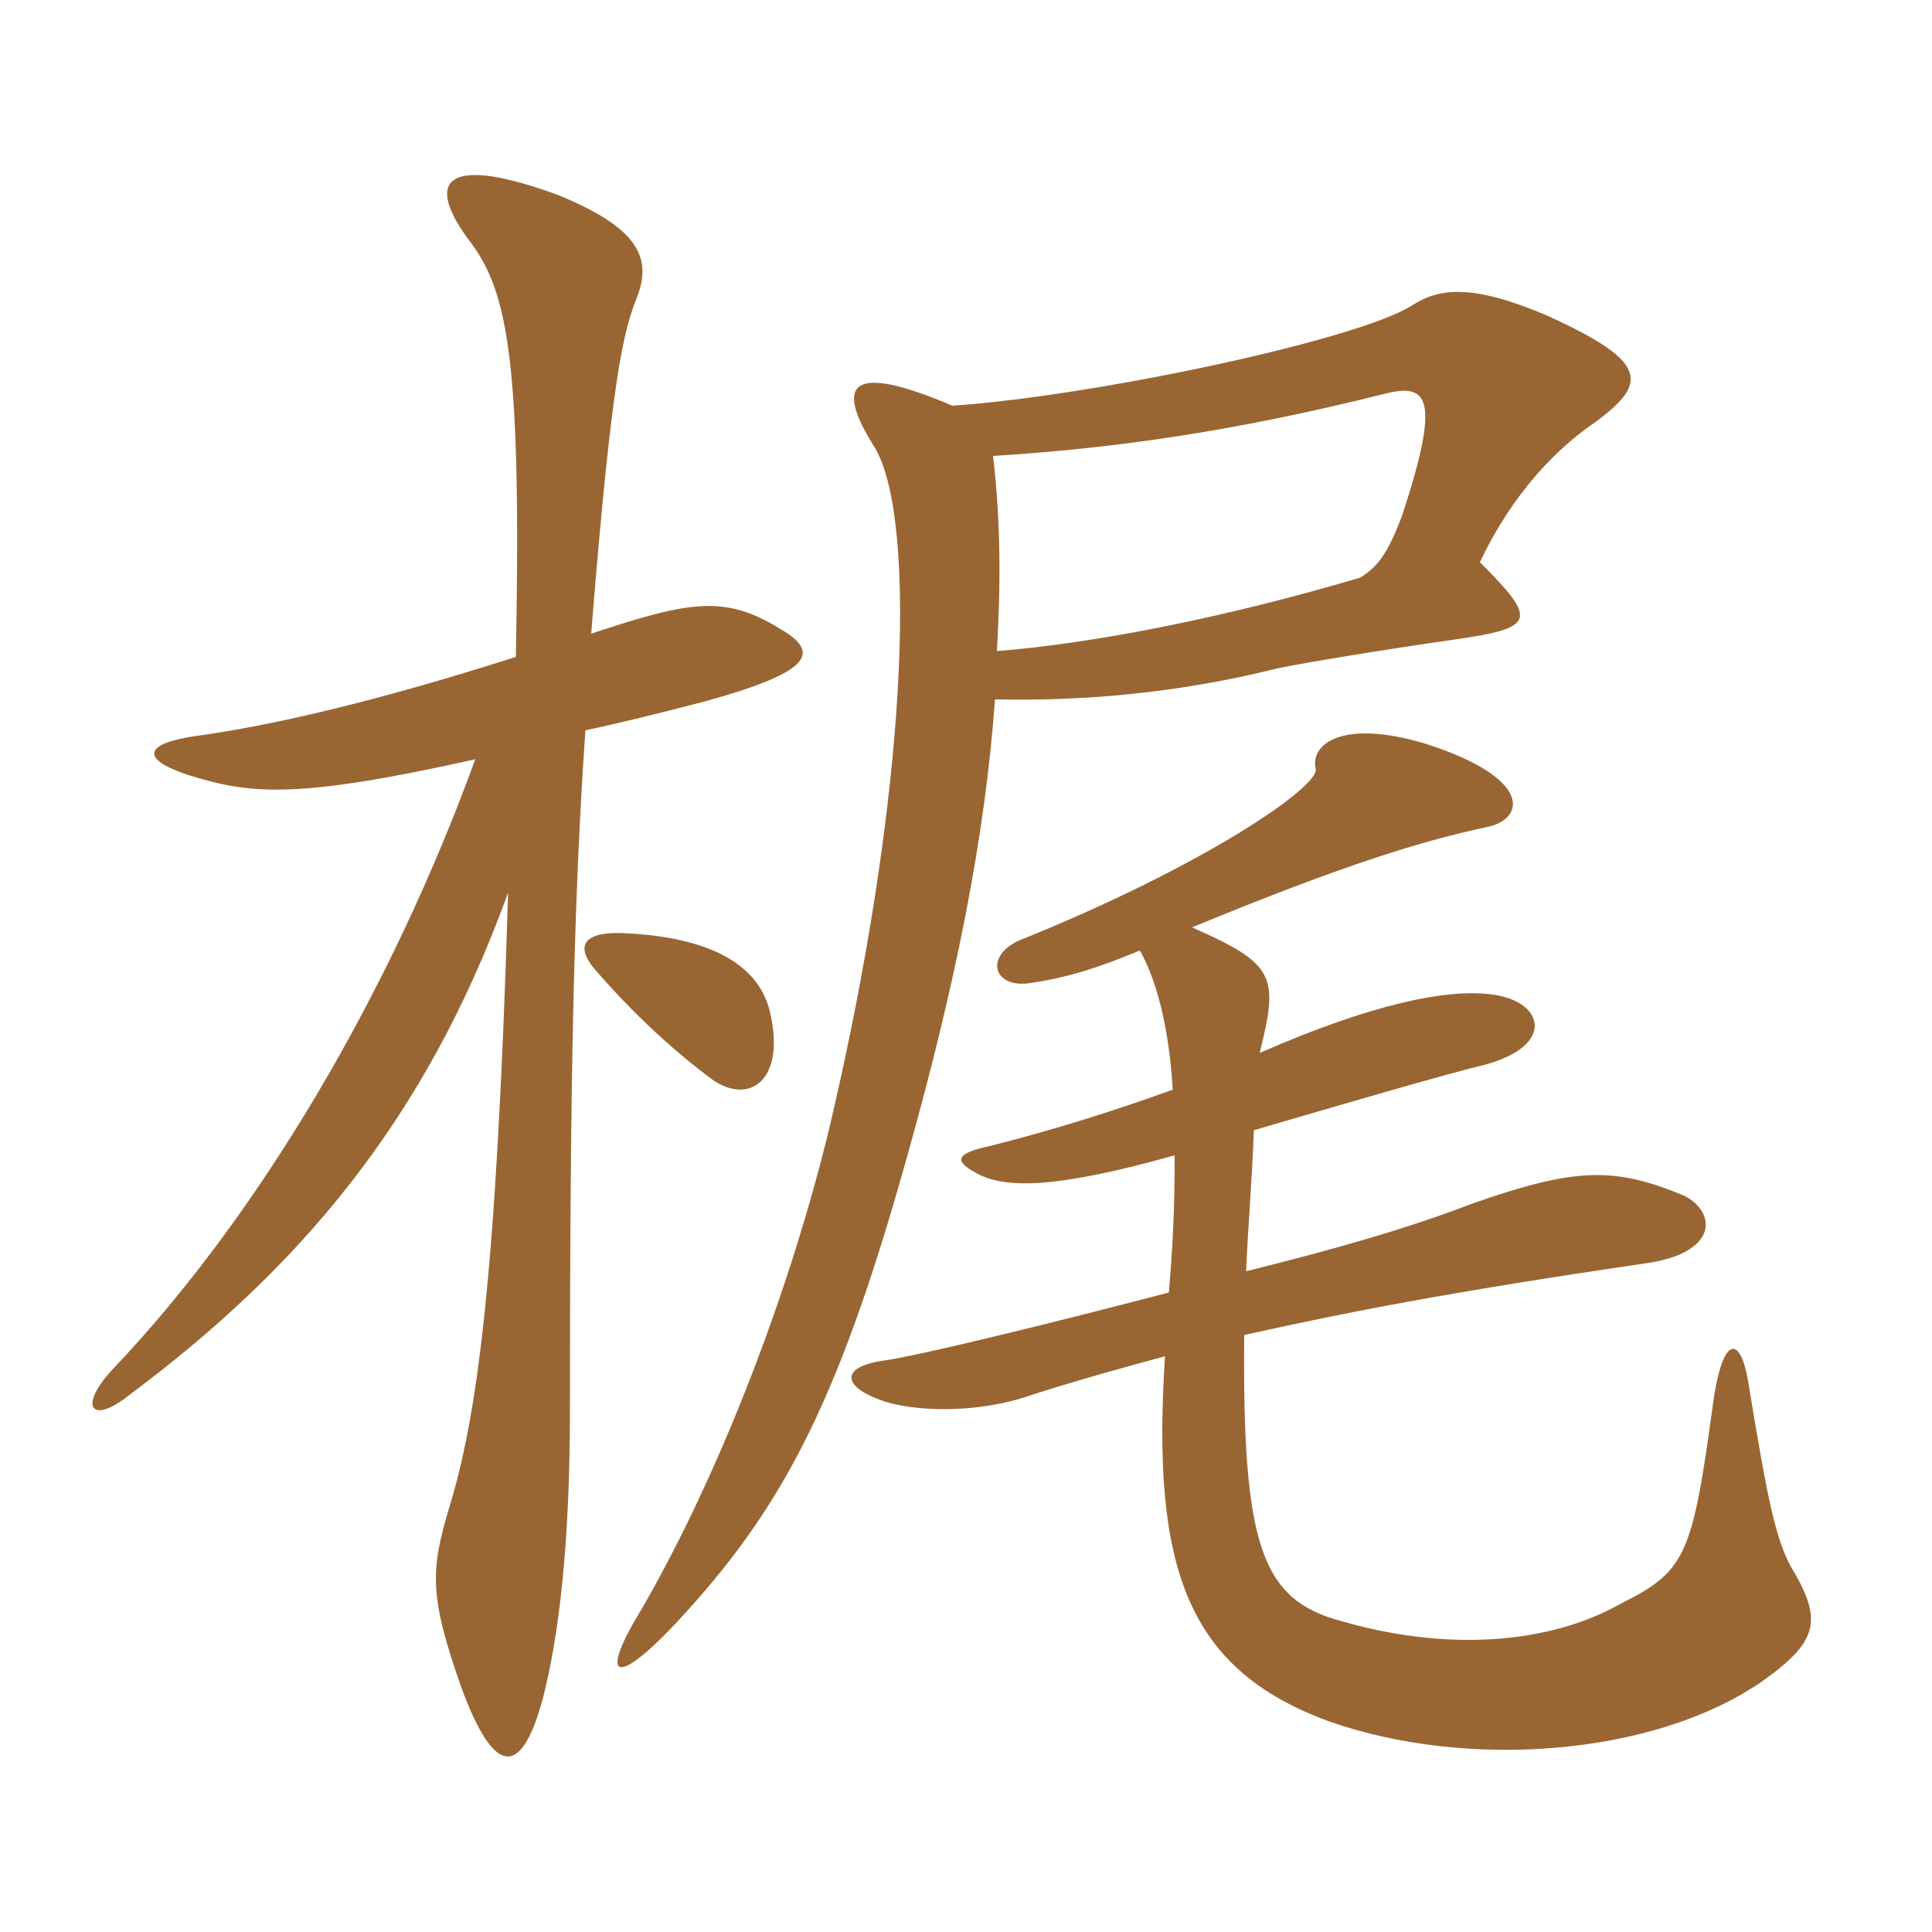 <svg xmlns="http://www.w3.org/2000/svg" xmlns:xlink="http://www.w3.org/1999/xlink" width="150" height="150"><path fill="#996633" padding="10" d="M59.85 78.90C59.10 74.85 55.05 72.75 48.45 72.45C45 72.30 44.70 73.65 46.35 75.45C49.35 78.90 52.50 81.75 55.35 83.85C58.20 85.80 60.90 83.85 59.85 78.90ZM88.50 73.80C89.70 75.90 90.75 79.50 91.05 84.60C86.10 86.40 81.15 87.90 76.95 88.95C74.10 89.55 74.10 90.15 75.75 91.05C77.85 92.25 81.60 92.40 91.20 89.70C91.20 94.05 91.05 96.75 90.75 100.35C81 102.90 71.70 105.15 68.85 105.60C65.25 106.05 65.40 107.55 68.10 108.60C70.65 109.65 75.90 109.80 80.10 108.30C83.85 107.10 87.15 106.20 90.45 105.30C89.40 121.65 92.10 129.60 103.20 133.65C113.85 137.40 128.25 136.35 136.65 130.65C141.15 127.50 141.60 125.85 139.05 121.65C137.85 119.40 137.25 116.55 135.75 107.40C135.15 103.65 133.80 103.65 133.05 108.60C131.40 120.75 130.95 121.95 125.85 124.50C120.30 127.65 112.35 128.25 104.10 125.85C97.95 124.20 96.45 120 96.60 103.65C104.70 101.85 112.35 100.35 127.65 98.10C133.35 97.35 133.35 94.20 130.80 92.85C125.40 90.60 122.40 90.60 114.30 93.45C109.20 95.40 103.95 96.90 96.75 98.70C96.90 95.10 97.20 91.80 97.35 87.75C103.50 85.95 112.20 83.40 115.35 82.65C120.75 81.15 119.85 77.85 116.10 77.25C112.50 76.65 106.35 78 97.80 81.75C99.30 75.75 99 74.85 92.55 72C104.55 67.05 110.55 65.25 115.50 64.20C118.35 63.60 119.10 60.45 110.70 57.75C104.25 55.80 101.70 57.75 102.15 59.70C102.45 61.05 93.60 67.20 79.05 73.05C76.50 74.25 77.10 76.65 79.80 76.35C82.95 75.90 85.20 75.15 88.50 73.80ZM45.90 49.20C47.55 28.50 48.45 25.65 49.50 22.95C50.70 19.80 49.20 17.55 43.35 15.15C34.80 12 32.70 13.80 36.60 18.90C39.45 22.80 40.50 28.20 40.05 51C28.80 54.60 20.70 56.40 15.15 57.15C11.10 57.75 10.95 58.95 14.55 60.15C19.35 61.65 22.80 62.10 36.90 58.95C30.30 77.10 20.10 94.35 8.85 106.20C6 109.20 7.05 110.70 10.05 108.30C23.10 98.55 33 87.15 39.45 69.30C38.55 99.30 37.05 110.10 34.80 117.30C33.45 121.95 33.30 123.90 35.85 131.10C38.40 138 40.50 138 42.15 131.85C43.35 127.20 44.25 120.15 44.25 109.50C44.25 83.40 44.55 69.75 45.45 56.70C48.30 56.10 51.30 55.35 54.75 54.45C63.45 52.05 63.60 50.55 60.45 48.75C56.25 46.20 53.55 46.65 45.90 49.20ZM73.95 31.50C65.85 28.05 64.80 29.85 67.95 34.80C71.25 40.50 70.50 61.80 64.35 87.75C60.90 101.85 55.20 115.65 49.80 124.95C46.50 130.35 47.70 131.10 52.50 126C60.60 117.30 64.95 109.20 70.20 90.60C74.25 76.35 76.50 64.80 77.25 54.30C83.85 54.45 91.35 53.85 99.15 51.90C101.25 51.45 107.70 50.40 112.95 49.65C119.25 48.75 119.40 48.15 114.90 43.65C117.45 38.25 120.90 34.80 123.75 32.85C128.10 29.70 127.95 28.05 120 24.45C114.30 22.05 111.75 22.35 109.65 23.70C105.45 26.40 84.90 30.75 73.95 31.50ZM77.40 50.55C77.70 45.45 77.70 40.50 77.10 35.40C86.70 34.80 96 33.45 107.40 30.60C110.85 29.70 111.90 30.75 108.90 39.90C107.70 43.20 106.80 44.10 105.60 44.85C94.95 48 84.90 49.95 77.40 50.55Z"/></svg>